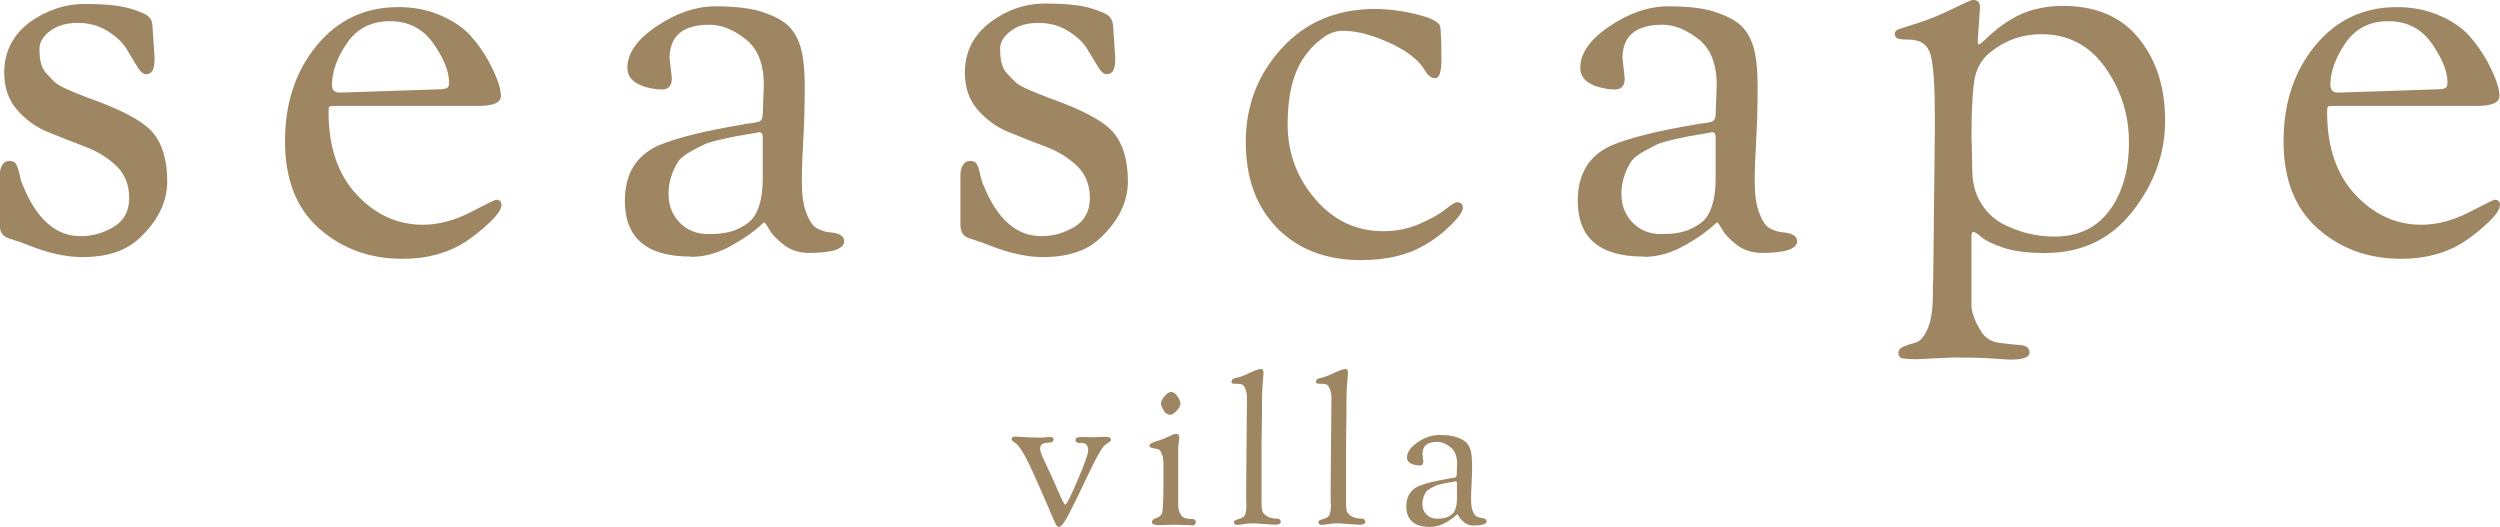<?xml version="1.0" encoding="UTF-8"?> <svg xmlns="http://www.w3.org/2000/svg" id="Layer_2" data-name="Layer 2" viewBox="0 0 190 40.05"><g id="Layer_1-2" data-name="Layer 1"><g><path d="M11.58,1.87l.17,2.54c0,.48-.06.81-.17.98-.11.17-.28.25-.49.25s-.44-.2-.68-.61c-.24-.41-.51-.85-.81-1.34-.3-.48-.78-.93-1.44-1.34-.66-.41-1.42-.61-2.27-.61s-1.54.21-2.08.61c-.54.41-.81.86-.81,1.34s.04.87.13,1.17c.08.3.23.56.45.78.21.23.4.42.55.57.15.16.42.32.78.49.37.17.64.29.83.36.18.07.49.19.91.36,2.57.9,4.23,1.79,4.96,2.65.73.86,1.1,2.1,1.1,3.71s-.75,3.1-2.25,4.45c-1.02.88-2.42,1.31-4.2,1.31-1.22,0-2.57-.3-4.07-.89-.42-.17-.67-.26-.74-.28-.07-.01-.18-.05-.34-.11-.16-.06-.27-.09-.34-.11-.07-.01-.16-.05-.28-.11-.11-.06-.19-.11-.23-.15s-.09-.11-.15-.19c-.08-.14-.13-.37-.13-.68v-3.69c0-.31.06-.57.19-.78.13-.21.3-.32.53-.32s.39.06.49.19c.1.13.19.39.28.78.08.4.17.68.25.85,1.05,2.6,2.52,3.9,4.41,3.9.88,0,1.71-.23,2.5-.7.79-.47,1.19-1.2,1.19-2.2s-.33-1.82-.98-2.44c-.65-.62-1.44-1.11-2.37-1.46-.93-.35-1.87-.72-2.8-1.1-.93-.38-1.72-.95-2.37-1.7-.65-.75-.98-1.69-.98-2.82,0-1.58.64-2.85,1.91-3.82C3.52.78,4.92.3,6.45.3s2.69.12,3.48.36c.79.24,1.26.46,1.42.66.16.2.23.38.23.55Z" fill="#9e8663"></path><path d="M24.27,17.38c-1.74-1.53-2.61-3.74-2.61-6.64s.8-5.32,2.4-7.27c1.6-1.95,3.67-2.93,6.21-2.93,1.19,0,2.27.21,3.24.64s1.73.94,2.27,1.55c.54.61.99,1.25,1.36,1.93.62,1.16.93,2.04.93,2.63,0,.51-.58.76-1.74.76h-10.9c-.23,0-.36.02-.4.06-.04.04-.06.18-.06.4,0,2.66.71,4.75,2.14,6.28,1.43,1.53,3.1,2.29,5.02,2.29,1.19,0,2.4-.32,3.63-.95,1.23-.64,1.87-.95,1.93-.95.28,0,.42.13.42.38,0,.34-.31.8-.93,1.38-.62.58-1.22,1.05-1.78,1.42-1.36.88-2.95,1.31-4.79,1.31-2.49,0-4.6-.76-6.34-2.29ZM25.78,7.04l7.46-.25c.4,0,.64-.04.74-.11.1-.07.15-.2.15-.4,0-.85-.4-1.84-1.19-2.97-.79-1.13-1.89-1.7-3.31-1.7s-2.5.56-3.26,1.67c-.76,1.12-1.14,2.17-1.14,3.16,0,.4.18.59.55.59Z" fill="#9e8663"></path><path d="M52.49,19.5c-3.34,0-5-1.41-5-4.24,0-2.04.85-3.43,2.54-4.2,1.41-.59,3.58-1.13,6.49-1.61.08-.03.2-.05.34-.06.14-.01.29-.03.45-.06.16-.03.28-.06.36-.08.2-.08.3-.28.3-.59l.08-2.2c0-1.61-.47-2.78-1.4-3.5-.93-.72-1.84-1.08-2.71-1.08-2.04,0-3.05.85-3.05,2.54l.17,1.53c0,.57-.25.85-.76.85-.4,0-.83-.07-1.31-.21-.88-.28-1.31-.76-1.31-1.44,0-1.1.74-2.16,2.23-3.16,1.48-1,2.97-1.51,4.47-1.51s2.67.14,3.52.42c.85.28,1.48.6,1.89.95.41.35.73.83.95,1.42.28.71.42,1.82.42,3.33s-.04,2.86-.11,4.03c-.07,1.17-.11,2.24-.11,3.2s.11,1.75.34,2.35c.23.61.49,1,.81,1.17.31.17.62.27.93.3.76.06,1.14.28,1.14.68,0,.59-.89.89-2.67.89-.74,0-1.36-.2-1.89-.59-.52-.4-.9-.78-1.12-1.17-.23-.38-.35-.57-.38-.57s-.14.09-.34.28c-.2.18-.47.4-.83.66-.35.25-.76.51-1.21.76-1.05.62-2.12.93-3.22.93ZM57.67,10.05l-.42.08c-.65.11-1.06.18-1.23.21-.17.03-.57.11-1.19.25-.62.14-1.05.27-1.29.38-.24.11-.58.29-1.02.53-.44.24-.76.49-.95.74-.51.79-.76,1.63-.76,2.5s.28,1.6.85,2.18c.57.58,1.29.87,2.18.87s1.6-.11,2.12-.34c.52-.23.91-.48,1.17-.76.25-.28.45-.66.59-1.14.17-.54.25-1.23.25-2.08v-3.05c0-.25-.1-.38-.3-.38Z" fill="#9e8663"></path><path d="M84.59,1.87l.17,2.54c0,.48-.06.81-.17.98-.11.17-.28.25-.49.25s-.44-.2-.68-.61c-.24-.41-.51-.85-.81-1.34-.3-.48-.78-.93-1.44-1.34-.66-.41-1.42-.61-2.27-.61s-1.54.21-2.08.61c-.54.41-.81.86-.81,1.34s.04.87.13,1.17c.08.3.23.56.45.78.21.23.4.42.55.57.15.16.42.32.78.49.37.17.64.29.83.36.18.07.49.19.91.36,2.57.9,4.23,1.79,4.96,2.65.73.86,1.1,2.1,1.1,3.71s-.75,3.1-2.25,4.45c-1.02.88-2.42,1.31-4.2,1.31-1.22,0-2.57-.3-4.07-.89-.42-.17-.67-.26-.74-.28-.07-.01-.18-.05-.34-.11-.16-.06-.27-.09-.34-.11-.07-.01-.16-.05-.28-.11-.11-.06-.19-.11-.23-.15s-.09-.11-.15-.19c-.08-.14-.13-.37-.13-.68v-3.69c0-.31.06-.57.19-.78.13-.21.3-.32.53-.32s.39.06.49.19c.1.13.19.39.28.78.08.4.17.68.25.85,1.05,2.6,2.52,3.9,4.41,3.9.88,0,1.71-.23,2.5-.7.79-.47,1.19-1.2,1.19-2.2s-.33-1.82-.98-2.44c-.65-.62-1.44-1.11-2.37-1.46-.93-.35-1.87-.72-2.8-1.1-.93-.38-1.72-.95-2.37-1.7-.65-.75-.98-1.69-.98-2.82,0-1.58.64-2.85,1.91-3.82,1.27-.96,2.67-1.44,4.2-1.44s2.69.12,3.48.36c.79.24,1.26.46,1.42.66.16.2.23.38.23.55Z" fill="#9e8663"></path><path d="M97.08,17.34c-1.6-1.61-2.4-3.79-2.4-6.55s.91-5.13,2.73-7.12c1.82-1.99,4.19-2.99,7.1-2.99.99,0,2.06.14,3.2.42,1.14.28,1.73.61,1.76.98.06.68.08,1.49.08,2.44s-.16,1.42-.47,1.42c-.28,0-.54-.18-.76-.55-.48-.82-1.39-1.53-2.73-2.14-1.34-.61-2.52-.91-3.54-.91-.57,0-1.12.21-1.65.64-.54.42-.98.89-1.31,1.4-.82,1.19-1.23,2.87-1.23,5.05s.7,4.08,2.1,5.7c1.4,1.63,3.12,2.44,5.15,2.44.99,0,1.91-.18,2.76-.55.85-.37,1.51-.73,1.97-1.1.47-.37.76-.55.87-.55.31,0,.47.14.47.42s-.3.71-.89,1.29c-.59.58-1.17,1.04-1.74,1.38-1.39.88-3.08,1.31-5.09,1.31-2.66,0-4.78-.81-6.38-2.42Z" fill="#9e8663"></path><path d="M124.91,19.5c-3.34,0-5-1.41-5-4.24,0-2.04.85-3.43,2.54-4.2,1.41-.59,3.58-1.13,6.49-1.61.08-.03.2-.05.34-.06.14-.01.29-.03.45-.06.15-.03.28-.06.36-.08.2-.08.3-.28.3-.59l.08-2.2c0-1.61-.47-2.78-1.4-3.5-.93-.72-1.84-1.08-2.71-1.08-2.04,0-3.05.85-3.05,2.54l.17,1.53c0,.57-.25.85-.76.85-.4,0-.83-.07-1.31-.21-.88-.28-1.31-.76-1.31-1.44,0-1.1.74-2.16,2.23-3.16,1.48-1,2.97-1.51,4.47-1.51s2.67.14,3.52.42c.85.28,1.48.6,1.89.95.41.35.73.83.95,1.42.28.71.42,1.82.42,3.33s-.04,2.86-.11,4.03c-.07,1.17-.11,2.24-.11,3.2s.11,1.75.34,2.35c.23.61.49,1,.81,1.17.31.17.62.27.93.3.76.06,1.14.28,1.14.68,0,.59-.89.89-2.67.89-.74,0-1.36-.2-1.89-.59-.52-.4-.9-.78-1.12-1.17-.23-.38-.35-.57-.38-.57s-.14.09-.34.28c-.2.18-.47.4-.83.66-.35.25-.76.51-1.21.76-1.05.62-2.12.93-3.22.93ZM130.09,10.05l-.42.08c-.65.11-1.06.18-1.23.21-.17.03-.57.11-1.19.25-.62.14-1.05.27-1.29.38-.24.11-.58.29-1.02.53-.44.24-.76.49-.95.74-.51.79-.76,1.63-.76,2.5s.28,1.6.85,2.18c.56.58,1.29.87,2.18.87s1.6-.11,2.12-.34c.52-.23.91-.48,1.17-.76.25-.28.45-.66.59-1.14.17-.54.25-1.23.25-2.08v-3.05c0-.25-.1-.38-.3-.38Z" fill="#9e8663"></path><path d="M146.92,21.5l.13-11.7v-.93c0-2.35-.11-3.91-.32-4.69-.21-.78-.77-1.17-1.67-1.17-.48,0-.78-.04-.89-.11-.11-.07-.17-.18-.17-.34s.12-.28.36-.36c.24-.08.73-.24,1.46-.47.73-.23,1.58-.57,2.54-1.04.96-.47,1.48-.7,1.57-.7.37,0,.55.18.55.55l-.17,2.5c0,.23.03.34.08.34s.19-.1.4-.3c.21-.2.49-.45.83-.74.34-.3.75-.59,1.23-.87,1.1-.68,2.42-1.02,3.94-1.02,2.52,0,4.44.83,5.77,2.48,1.33,1.65,1.99,3.73,1.99,6.23s-.83,4.81-2.48,6.91c-1.65,2.11-3.87,3.16-6.64,3.16-1.3,0-2.35-.13-3.16-.4-.81-.27-1.36-.54-1.68-.81-.31-.27-.52-.4-.61-.4s-.15.11-.15.34v5.22c0,.54.24,1.2.72,1.99.31.51.78.81,1.42.89s1.17.14,1.61.17c.44.03.66.22.66.57s-.48.53-1.44.53c-.17,0-.62-.03-1.36-.08-.74-.06-1.75-.08-3.05-.08l-2.67.13c-.62,0-1.02-.03-1.19-.08-.17-.06-.25-.19-.25-.4s.13-.37.4-.49c.27-.11.57-.21.91-.3s.64-.43.91-1.04c.27-.61.4-1.49.4-2.65v-.85ZM149.85,10.73l.04,2.12c0,.99.21,1.84.64,2.54.42.71.98,1.24,1.65,1.61,1.24.65,2.56.98,3.94.98,1.84,0,3.24-.67,4.22-2.01.98-1.34,1.46-3.06,1.46-5.15s-.6-3.99-1.8-5.68c-1.2-1.7-2.82-2.54-4.86-2.54-1.44,0-2.73.45-3.86,1.36-.59.45-.98,1.07-1.17,1.84-.18.78-.28,2.42-.28,4.94Z" fill="#9e8663"></path><path d="M176.16,17.38c-1.74-1.53-2.61-3.74-2.61-6.64s.8-5.32,2.4-7.27c1.6-1.95,3.67-2.93,6.21-2.93,1.19,0,2.27.21,3.24.64.98.42,1.73.94,2.27,1.55.54.61.99,1.25,1.36,1.93.62,1.16.93,2.04.93,2.63,0,.51-.58.76-1.74.76h-10.9c-.23,0-.36.02-.4.06-.04.04-.06.18-.06.4,0,2.66.71,4.75,2.14,6.28,1.43,1.53,3.1,2.29,5.02,2.29,1.19,0,2.4-.32,3.63-.95s1.87-.95,1.93-.95c.28,0,.42.13.42.38,0,.34-.31.8-.93,1.38-.62.58-1.22,1.05-1.78,1.42-1.36.88-2.95,1.31-4.79,1.31-2.49,0-4.6-.76-6.34-2.29ZM177.66,7.04l7.46-.25c.4,0,.64-.04.74-.11.1-.07.15-.2.15-.4,0-.85-.4-1.84-1.19-2.97-.79-1.13-1.89-1.7-3.31-1.7s-2.5.56-3.26,1.67c-.76,1.12-1.14,2.17-1.14,3.16,0,.4.18.59.55.59Z" fill="#9e8663"></path></g><g><path d="M83.26,33.22l.72-.02c.18,0,.29.02.35.05.06.03.09.08.09.16s-.03.12-.08.16c-.25.15-.43.29-.53.44-.26.35-.63,1.05-1.12,2.08-.49,1.04-.93,1.95-1.34,2.75-.4.8-.68,1.2-.84,1.2-.1,0-.19-.05-.25-.16-.06-.11-.27-.57-.61-1.38-.35-.81-.7-1.62-1.07-2.43-.36-.81-.65-1.39-.87-1.73-.22-.35-.38-.56-.49-.63-.11-.07-.19-.13-.25-.18-.06-.05-.09-.11-.09-.18,0-.11.1-.17.3-.17l1.1.06.9.02.61-.05c.19,0,.28.06.28.17,0,.18-.12.26-.37.26-.44,0-.65.15-.65.44,0,.17.08.43.25.79s.32.68.45.96c.13.29.25.52.33.72.09.19.2.46.35.8.28.66.46,1,.53,1,.1,0,.42-.63.95-1.88s.79-1.99.79-2.22-.05-.38-.15-.47c-.1-.09-.21-.13-.33-.12-.32.04-.48-.04-.48-.25,0-.13.16-.2.48-.2l1.04.02Z" fill="#9e8663"></path><path d="M89.27,39.88l-1.1.03c-.41,0-.62-.07-.62-.21s.08-.24.23-.29c.01,0,.03,0,.06-.02.24-.08.39-.21.47-.37.07-.17.11-.97.11-2.41v-1.37c0-.3-.04-.54-.11-.72-.07-.18-.14-.29-.2-.33-.06-.04-.17-.08-.32-.1-.15-.03-.26-.05-.33-.08-.07-.03-.1-.07-.1-.12s.01-.1.04-.13c.03-.03.08-.06.16-.1.08-.04.16-.07.24-.1.29-.08.53-.17.72-.25.19-.08.33-.15.43-.19s.16-.07.19-.09c.07-.03.16-.05.26-.05.16,0,.23.1.23.3l-.09.75v4.26c0,.31.05.55.15.73.1.18.2.29.31.33.11.04.24.07.38.08.14.01.24.02.28.02.15.02.22.09.22.22,0,.18-.09.26-.26.26l-.23-.02-1.1-.03ZM88.46,31.2c-.15-.22-.23-.4-.23-.54s.09-.32.27-.54c.18-.22.35-.33.51-.33s.32.11.47.32.23.4.23.57-.1.35-.3.55c-.2.2-.34.3-.44.3-.21,0-.39-.11-.54-.33Z" fill="#9e8663"></path><path d="M94.71,36.83l.06-6.61c0-.24-.04-.45-.12-.65-.08-.19-.16-.31-.26-.35-.09-.04-.3-.06-.62-.06-.11,0-.17-.04-.17-.11s0-.12.02-.16.05-.06.1-.09c.05-.03.11-.05.19-.07.3-.06.61-.17.93-.33.51-.24.84-.36,1-.36.12,0,.19.1.19.3,0,.04-.01.16-.03.36-.06.61-.09,1.28-.09,2.01v.87l-.03,2.07v4.64c0,.22.02.4.05.54.04.14.16.27.36.4.2.13.48.19.85.19.05,0,.1.03.14.08.04.05.06.1.06.16,0,.15-.16.22-.48.22l-1.57-.11c-.27,0-.53.02-.77.06-.24.04-.4.06-.48.06s-.14-.02-.19-.05-.07-.08-.07-.14.02-.1.07-.14c.05-.04.12-.06.23-.09.31-.08.5-.21.56-.38.06-.17.09-.41.09-.71l-.02-.4v-1.15Z" fill="#9e8663"></path><path d="M101.13,36.83l.06-6.61c0-.24-.04-.45-.12-.65-.08-.19-.16-.31-.26-.35-.09-.04-.3-.06-.62-.06-.11,0-.17-.04-.17-.11s0-.12.02-.16.05-.06.1-.09c.05-.03.11-.05.19-.07.3-.06.61-.17.93-.33.51-.24.84-.36,1-.36.12,0,.19.1.19.3,0,.04-.01.16-.03.36-.06.61-.09,1.28-.09,2.01v.87l-.03,2.07v4.64c0,.22.02.4.05.54.04.14.16.27.36.4.2.13.48.19.85.19.05,0,.1.03.14.08.04.05.06.1.06.16,0,.15-.16.22-.48.22l-1.57-.11c-.27,0-.53.02-.77.06-.24.04-.4.06-.48.06s-.14-.02-.19-.05-.07-.08-.07-.14.02-.1.07-.14c.05-.04.12-.06.23-.09.31-.08.5-.21.56-.38.06-.17.09-.41.09-.71l-.02-.4v-1.15Z" fill="#9e8663"></path><path d="M108.72,40.05c-1.22,0-1.84-.52-1.84-1.56,0-.75.31-1.26.93-1.54.52-.22,1.31-.41,2.38-.59.03-.01.07-.02.12-.02.05,0,.11-.01.16-.02.06-.01.1-.02.13-.03.07-.03.11-.1.11-.22l.03-.81c0-.59-.17-1.02-.51-1.28-.34-.26-.67-.4-1-.4-.75,0-1.12.31-1.12.93l.06.56c0,.21-.09.31-.28.31-.15,0-.31-.03-.48-.08-.32-.1-.48-.28-.48-.53,0-.4.27-.79.82-1.16.54-.37,1.09-.55,1.64-.55s.98.05,1.29.16c.31.1.54.22.69.35.15.13.27.3.35.52.1.26.16.67.16,1.22s-.01,1.05-.04,1.48c-.03.43-.04.82-.04,1.17s.04.64.12.86c.08.22.18.37.3.43.11.06.23.1.34.11.28.02.42.1.42.25,0,.22-.33.33-.98.33-.27,0-.5-.07-.69-.22s-.33-.29-.41-.43c-.08-.14-.13-.21-.14-.21s-.05.03-.12.1c-.07.07-.17.15-.3.24s-.28.19-.44.28c-.38.23-.78.34-1.18.34ZM110.62,36.58l-.16.03c-.24.04-.39.07-.45.08-.06.01-.21.04-.44.09-.23.05-.39.1-.47.14-.09.04-.21.11-.37.19-.16.09-.28.18-.35.27-.19.29-.28.6-.28.92s.1.59.31.8c.21.21.47.32.8.32s.59-.04.78-.12.33-.18.43-.28c.09-.1.17-.24.22-.42.06-.2.09-.45.09-.76v-1.12c0-.09-.04-.14-.11-.14Z" fill="#9e8663"></path></g></g></svg> 